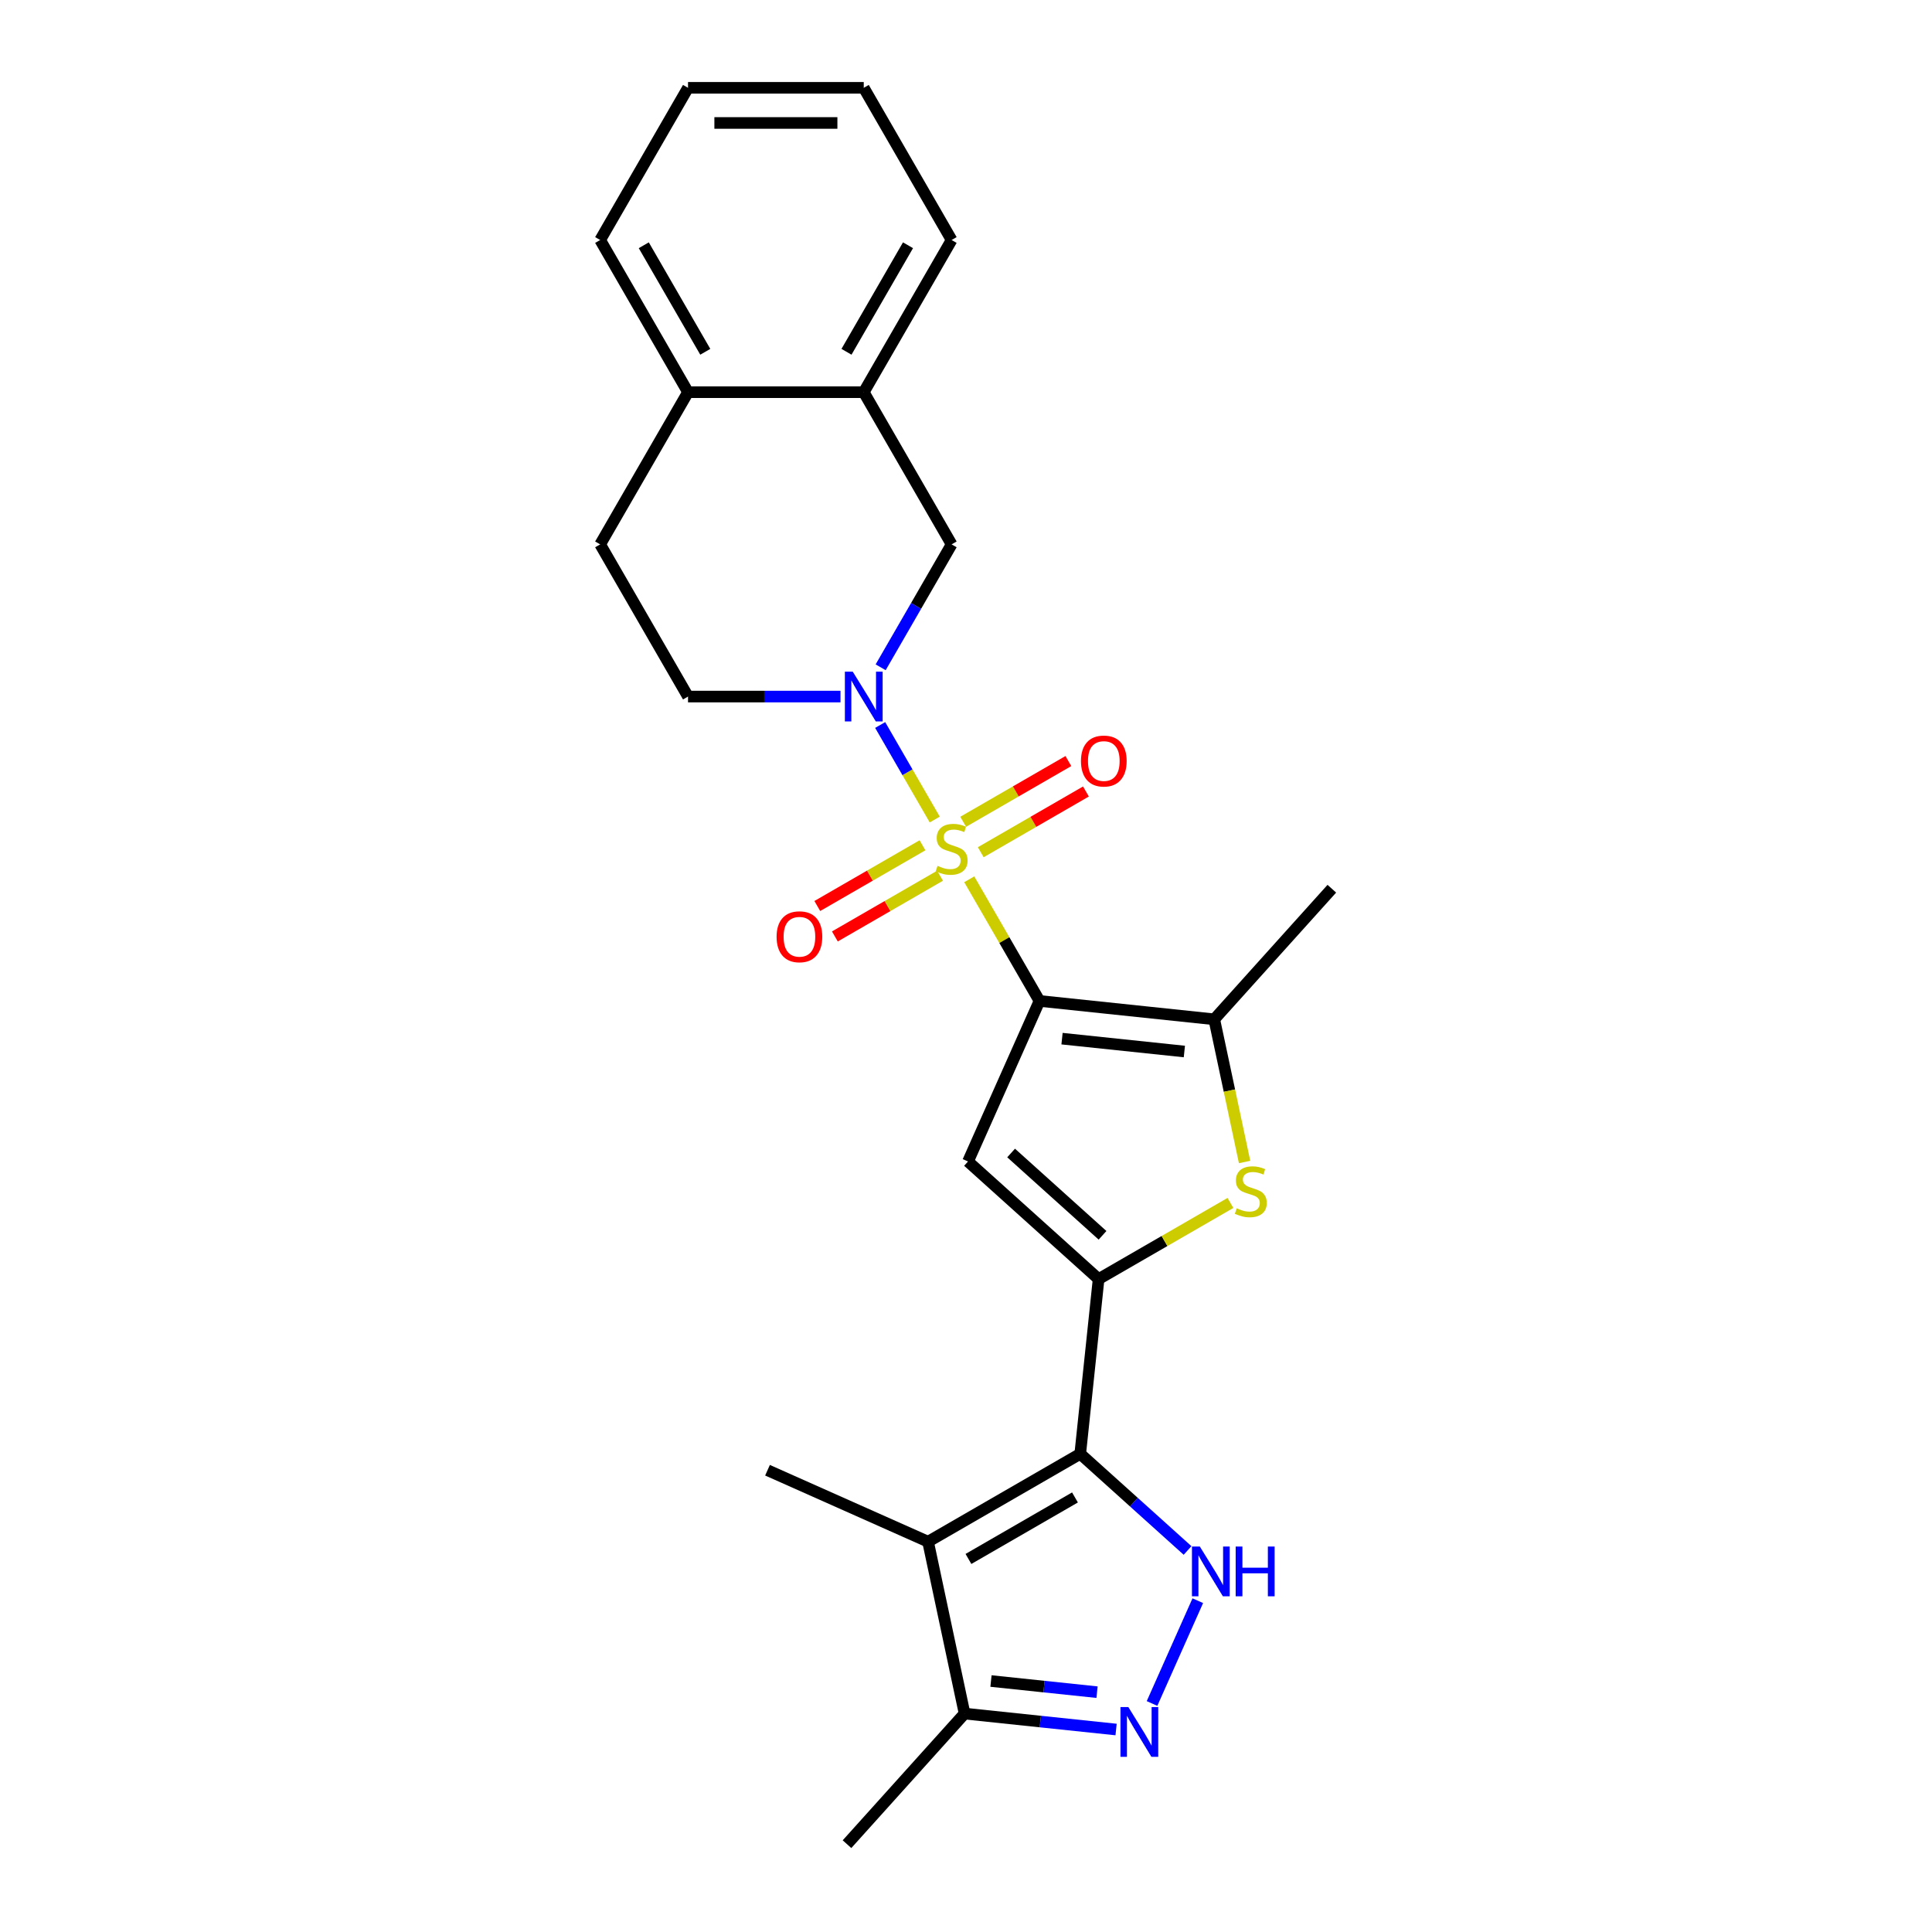 <?xml version='1.0' encoding='iso-8859-1'?>
<svg version='1.1' baseProfile='full'
              xmlns='http://www.w3.org/2000/svg'
                      xmlns:rdkit='http://www.rdkit.org/xml'
                      xmlns:xlink='http://www.w3.org/1999/xlink'
                  xml:space='preserve'
width='1000px' height='1000px' viewBox='0 0 1000 1000'>
<!-- END OF HEADER -->
<rect style='opacity:1.0;fill:#FFFFFF;stroke:none' width='1000' height='1000' x='0' y='0'> </rect>
<path class='bond-0' d='M 501.684,455.122 L 519.86,486.604' style='fill:none;fill-rule:evenodd;stroke:#CCCC00;stroke-width:6px;stroke-linecap:butt;stroke-linejoin:miter;stroke-opacity:1' />
<path class='bond-0' d='M 519.86,486.604 L 538.036,518.085' style='fill:none;fill-rule:evenodd;stroke:#000000;stroke-width:6px;stroke-linecap:butt;stroke-linejoin:miter;stroke-opacity:1' />
<path class='bond-4' d='M 483.829,424.196 L 469.702,399.728' style='fill:none;fill-rule:evenodd;stroke:#CCCC00;stroke-width:6px;stroke-linecap:butt;stroke-linejoin:miter;stroke-opacity:1' />
<path class='bond-4' d='M 469.702,399.728 L 455.575,375.259' style='fill:none;fill-rule:evenodd;stroke:#0000FF;stroke-width:6px;stroke-linecap:butt;stroke-linejoin:miter;stroke-opacity:1' />
<path class='bond-12' d='M 507.638,441.109 L 534.86,425.393' style='fill:none;fill-rule:evenodd;stroke:#CCCC00;stroke-width:6px;stroke-linecap:butt;stroke-linejoin:miter;stroke-opacity:1' />
<path class='bond-12' d='M 534.86,425.393 L 562.083,409.676' style='fill:none;fill-rule:evenodd;stroke:#FF0000;stroke-width:6px;stroke-linecap:butt;stroke-linejoin:miter;stroke-opacity:1' />
<path class='bond-12' d='M 498.542,425.355 L 525.765,409.638' style='fill:none;fill-rule:evenodd;stroke:#CCCC00;stroke-width:6px;stroke-linecap:butt;stroke-linejoin:miter;stroke-opacity:1' />
<path class='bond-12' d='M 525.765,409.638 L 552.987,393.922' style='fill:none;fill-rule:evenodd;stroke:#FF0000;stroke-width:6px;stroke-linecap:butt;stroke-linejoin:miter;stroke-opacity:1' />
<path class='bond-13' d='M 477.476,437.517 L 450.254,453.234' style='fill:none;fill-rule:evenodd;stroke:#CCCC00;stroke-width:6px;stroke-linecap:butt;stroke-linejoin:miter;stroke-opacity:1' />
<path class='bond-13' d='M 450.254,453.234 L 423.032,468.951' style='fill:none;fill-rule:evenodd;stroke:#FF0000;stroke-width:6px;stroke-linecap:butt;stroke-linejoin:miter;stroke-opacity:1' />
<path class='bond-13' d='M 486.572,453.272 L 459.35,468.989' style='fill:none;fill-rule:evenodd;stroke:#CCCC00;stroke-width:6px;stroke-linecap:butt;stroke-linejoin:miter;stroke-opacity:1' />
<path class='bond-13' d='M 459.35,468.989 L 432.128,484.705' style='fill:none;fill-rule:evenodd;stroke:#FF0000;stroke-width:6px;stroke-linecap:butt;stroke-linejoin:miter;stroke-opacity:1' />
<path class='bond-3' d='M 538.036,518.085 L 501.04,601.179' style='fill:none;fill-rule:evenodd;stroke:#000000;stroke-width:6px;stroke-linecap:butt;stroke-linejoin:miter;stroke-opacity:1' />
<path class='bond-7' d='M 538.036,518.085 L 628.496,527.593' style='fill:none;fill-rule:evenodd;stroke:#000000;stroke-width:6px;stroke-linecap:butt;stroke-linejoin:miter;stroke-opacity:1' />
<path class='bond-7' d='M 549.704,537.603 L 613.025,544.259' style='fill:none;fill-rule:evenodd;stroke:#000000;stroke-width:6px;stroke-linecap:butt;stroke-linejoin:miter;stroke-opacity:1' />
<path class='bond-1' d='M 559.127,752.502 L 568.635,662.042' style='fill:none;fill-rule:evenodd;stroke:#000000;stroke-width:6px;stroke-linecap:butt;stroke-linejoin:miter;stroke-opacity:1' />
<path class='bond-5' d='M 559.127,752.502 L 586.903,777.511' style='fill:none;fill-rule:evenodd;stroke:#000000;stroke-width:6px;stroke-linecap:butt;stroke-linejoin:miter;stroke-opacity:1' />
<path class='bond-5' d='M 586.903,777.511 L 614.679,802.521' style='fill:none;fill-rule:evenodd;stroke:#0000FF;stroke-width:6px;stroke-linecap:butt;stroke-linejoin:miter;stroke-opacity:1' />
<path class='bond-6' d='M 559.127,752.502 L 480.356,797.98' style='fill:none;fill-rule:evenodd;stroke:#000000;stroke-width:6px;stroke-linecap:butt;stroke-linejoin:miter;stroke-opacity:1' />
<path class='bond-6' d='M 556.407,775.078 L 501.267,806.913' style='fill:none;fill-rule:evenodd;stroke:#000000;stroke-width:6px;stroke-linecap:butt;stroke-linejoin:miter;stroke-opacity:1' />
<path class='bond-2' d='M 568.635,662.042 L 501.04,601.179' style='fill:none;fill-rule:evenodd;stroke:#000000;stroke-width:6px;stroke-linecap:butt;stroke-linejoin:miter;stroke-opacity:1' />
<path class='bond-2' d='M 570.668,639.394 L 523.352,596.79' style='fill:none;fill-rule:evenodd;stroke:#000000;stroke-width:6px;stroke-linecap:butt;stroke-linejoin:miter;stroke-opacity:1' />
<path class='bond-25' d='M 568.635,662.042 L 602.755,642.343' style='fill:none;fill-rule:evenodd;stroke:#000000;stroke-width:6px;stroke-linecap:butt;stroke-linejoin:miter;stroke-opacity:1' />
<path class='bond-25' d='M 602.755,642.343 L 636.874,622.644' style='fill:none;fill-rule:evenodd;stroke:#CCCC00;stroke-width:6px;stroke-linecap:butt;stroke-linejoin:miter;stroke-opacity:1' />
<path class='bond-11' d='M 455.827,345.388 L 474.192,313.579' style='fill:none;fill-rule:evenodd;stroke:#0000FF;stroke-width:6px;stroke-linecap:butt;stroke-linejoin:miter;stroke-opacity:1' />
<path class='bond-11' d='M 474.192,313.579 L 492.557,281.77' style='fill:none;fill-rule:evenodd;stroke:#000000;stroke-width:6px;stroke-linecap:butt;stroke-linejoin:miter;stroke-opacity:1' />
<path class='bond-15' d='M 435.036,360.542 L 395.578,360.542' style='fill:none;fill-rule:evenodd;stroke:#0000FF;stroke-width:6px;stroke-linecap:butt;stroke-linejoin:miter;stroke-opacity:1' />
<path class='bond-15' d='M 395.578,360.542 L 356.121,360.542' style='fill:none;fill-rule:evenodd;stroke:#000000;stroke-width:6px;stroke-linecap:butt;stroke-linejoin:miter;stroke-opacity:1' />
<path class='bond-9' d='M 619.975,828.518 L 596.289,881.719' style='fill:none;fill-rule:evenodd;stroke:#0000FF;stroke-width:6px;stroke-linecap:butt;stroke-linejoin:miter;stroke-opacity:1' />
<path class='bond-10' d='M 480.356,797.98 L 499.267,886.951' style='fill:none;fill-rule:evenodd;stroke:#000000;stroke-width:6px;stroke-linecap:butt;stroke-linejoin:miter;stroke-opacity:1' />
<path class='bond-18' d='M 480.356,797.98 L 397.262,760.985' style='fill:none;fill-rule:evenodd;stroke:#000000;stroke-width:6px;stroke-linecap:butt;stroke-linejoin:miter;stroke-opacity:1' />
<path class='bond-8' d='M 628.496,527.593 L 636.345,564.519' style='fill:none;fill-rule:evenodd;stroke:#000000;stroke-width:6px;stroke-linecap:butt;stroke-linejoin:miter;stroke-opacity:1' />
<path class='bond-8' d='M 636.345,564.519 L 644.194,601.446' style='fill:none;fill-rule:evenodd;stroke:#CCCC00;stroke-width:6px;stroke-linecap:butt;stroke-linejoin:miter;stroke-opacity:1' />
<path class='bond-19' d='M 628.496,527.593 L 689.358,459.998' style='fill:none;fill-rule:evenodd;stroke:#000000;stroke-width:6px;stroke-linecap:butt;stroke-linejoin:miter;stroke-opacity:1' />
<path class='bond-28' d='M 577.684,895.193 L 538.475,891.072' style='fill:none;fill-rule:evenodd;stroke:#0000FF;stroke-width:6px;stroke-linecap:butt;stroke-linejoin:miter;stroke-opacity:1' />
<path class='bond-28' d='M 538.475,891.072 L 499.267,886.951' style='fill:none;fill-rule:evenodd;stroke:#000000;stroke-width:6px;stroke-linecap:butt;stroke-linejoin:miter;stroke-opacity:1' />
<path class='bond-28' d='M 567.823,875.864 L 540.377,872.98' style='fill:none;fill-rule:evenodd;stroke:#0000FF;stroke-width:6px;stroke-linecap:butt;stroke-linejoin:miter;stroke-opacity:1' />
<path class='bond-28' d='M 540.377,872.98 L 512.931,870.095' style='fill:none;fill-rule:evenodd;stroke:#000000;stroke-width:6px;stroke-linecap:butt;stroke-linejoin:miter;stroke-opacity:1' />
<path class='bond-20' d='M 499.267,886.951 L 438.404,954.545' style='fill:none;fill-rule:evenodd;stroke:#000000;stroke-width:6px;stroke-linecap:butt;stroke-linejoin:miter;stroke-opacity:1' />
<path class='bond-14' d='M 492.557,281.77 L 447.078,202.998' style='fill:none;fill-rule:evenodd;stroke:#000000;stroke-width:6px;stroke-linecap:butt;stroke-linejoin:miter;stroke-opacity:1' />
<path class='bond-21' d='M 447.078,202.998 L 492.557,124.226' style='fill:none;fill-rule:evenodd;stroke:#000000;stroke-width:6px;stroke-linecap:butt;stroke-linejoin:miter;stroke-opacity:1' />
<path class='bond-21' d='M 438.146,182.087 L 469.981,126.946' style='fill:none;fill-rule:evenodd;stroke:#000000;stroke-width:6px;stroke-linecap:butt;stroke-linejoin:miter;stroke-opacity:1' />
<path class='bond-26' d='M 447.078,202.998 L 356.121,202.998' style='fill:none;fill-rule:evenodd;stroke:#000000;stroke-width:6px;stroke-linecap:butt;stroke-linejoin:miter;stroke-opacity:1' />
<path class='bond-17' d='M 356.121,360.542 L 310.642,281.77' style='fill:none;fill-rule:evenodd;stroke:#000000;stroke-width:6px;stroke-linecap:butt;stroke-linejoin:miter;stroke-opacity:1' />
<path class='bond-16' d='M 356.121,202.998 L 310.642,281.77' style='fill:none;fill-rule:evenodd;stroke:#000000;stroke-width:6px;stroke-linecap:butt;stroke-linejoin:miter;stroke-opacity:1' />
<path class='bond-22' d='M 356.121,202.998 L 310.642,124.226' style='fill:none;fill-rule:evenodd;stroke:#000000;stroke-width:6px;stroke-linecap:butt;stroke-linejoin:miter;stroke-opacity:1' />
<path class='bond-22' d='M 365.053,182.087 L 333.218,126.946' style='fill:none;fill-rule:evenodd;stroke:#000000;stroke-width:6px;stroke-linecap:butt;stroke-linejoin:miter;stroke-opacity:1' />
<path class='bond-23' d='M 492.557,124.226 L 447.078,45.455' style='fill:none;fill-rule:evenodd;stroke:#000000;stroke-width:6px;stroke-linecap:butt;stroke-linejoin:miter;stroke-opacity:1' />
<path class='bond-24' d='M 310.642,124.226 L 356.121,45.455' style='fill:none;fill-rule:evenodd;stroke:#000000;stroke-width:6px;stroke-linecap:butt;stroke-linejoin:miter;stroke-opacity:1' />
<path class='bond-27' d='M 447.078,45.455 L 356.121,45.455' style='fill:none;fill-rule:evenodd;stroke:#000000;stroke-width:6px;stroke-linecap:butt;stroke-linejoin:miter;stroke-opacity:1' />
<path class='bond-27' d='M 433.435,63.646 L 369.764,63.646' style='fill:none;fill-rule:evenodd;stroke:#000000;stroke-width:6px;stroke-linecap:butt;stroke-linejoin:miter;stroke-opacity:1' />
<path  class='atom-0' d='M 485.281 448.155
Q 485.572 448.264, 486.772 448.773
Q 487.973 449.282, 489.283 449.61
Q 490.629 449.901, 491.939 449.901
Q 494.376 449.901, 495.795 448.737
Q 497.214 447.536, 497.214 445.462
Q 497.214 444.043, 496.487 443.17
Q 495.795 442.297, 494.704 441.824
Q 493.612 441.351, 491.793 440.805
Q 489.501 440.114, 488.119 439.459
Q 486.772 438.804, 485.79 437.422
Q 484.844 436.039, 484.844 433.71
Q 484.844 430.472, 487.027 428.471
Q 489.246 426.47, 493.612 426.47
Q 496.596 426.47, 499.979 427.889
L 499.143 430.691
Q 496.05 429.417, 493.722 429.417
Q 491.211 429.417, 489.829 430.472
Q 488.446 431.491, 488.482 433.274
Q 488.482 434.656, 489.174 435.493
Q 489.901 436.33, 490.92 436.803
Q 491.975 437.276, 493.722 437.822
Q 496.05 438.549, 497.433 439.277
Q 498.815 440.005, 499.798 441.496
Q 500.816 442.952, 500.816 445.462
Q 500.816 449.028, 498.415 450.956
Q 496.05 452.848, 492.084 452.848
Q 489.792 452.848, 488.046 452.339
Q 486.336 451.866, 484.298 451.029
L 485.281 448.155
' fill='#CCCC00'/>
<path  class='atom-5' d='M 441.384 347.662
L 449.825 361.306
Q 450.662 362.652, 452.008 365.09
Q 453.354 367.527, 453.427 367.673
L 453.427 347.662
L 456.847 347.662
L 456.847 373.421
L 453.318 373.421
L 444.259 358.504
Q 443.204 356.758, 442.076 354.757
Q 440.984 352.756, 440.657 352.137
L 440.657 373.421
L 437.309 373.421
L 437.309 347.662
L 441.384 347.662
' fill='#0000FF'/>
<path  class='atom-6' d='M 621.028 800.485
L 629.469 814.128
Q 630.306 815.474, 631.652 817.912
Q 632.998 820.35, 633.071 820.495
L 633.071 800.485
L 636.491 800.485
L 636.491 826.244
L 632.962 826.244
L 623.903 811.327
Q 622.847 809.58, 621.72 807.579
Q 620.628 805.578, 620.301 804.96
L 620.301 826.244
L 616.953 826.244
L 616.953 800.485
L 621.028 800.485
' fill='#0000FF'/>
<path  class='atom-6' d='M 639.584 800.485
L 643.076 800.485
L 643.076 811.436
L 656.247 811.436
L 656.247 800.485
L 659.74 800.485
L 659.74 826.244
L 656.247 826.244
L 656.247 814.347
L 643.076 814.347
L 643.076 826.244
L 639.584 826.244
L 639.584 800.485
' fill='#0000FF'/>
<path  class='atom-9' d='M 640.13 625.404
Q 640.421 625.513, 641.622 626.023
Q 642.823 626.532, 644.132 626.86
Q 645.479 627.151, 646.788 627.151
Q 649.226 627.151, 650.645 625.986
Q 652.064 624.786, 652.064 622.712
Q 652.064 621.293, 651.336 620.42
Q 650.645 619.547, 649.554 619.074
Q 648.462 618.601, 646.643 618.055
Q 644.351 617.364, 642.968 616.709
Q 641.622 616.054, 640.64 614.671
Q 639.694 613.289, 639.694 610.96
Q 639.694 607.722, 641.877 605.721
Q 644.096 603.72, 648.462 603.72
Q 651.445 603.72, 654.829 605.139
L 653.992 607.94
Q 650.9 606.667, 648.571 606.667
Q 646.061 606.667, 644.678 607.722
Q 643.296 608.741, 643.332 610.523
Q 643.332 611.906, 644.023 612.743
Q 644.751 613.58, 645.77 614.053
Q 646.825 614.526, 648.571 615.071
Q 650.9 615.799, 652.282 616.527
Q 653.665 617.254, 654.647 618.746
Q 655.666 620.201, 655.666 622.712
Q 655.666 626.277, 653.265 628.206
Q 650.9 630.098, 646.934 630.098
Q 644.642 630.098, 642.895 629.588
Q 641.185 629.115, 639.148 628.278
L 640.13 625.404
' fill='#CCCC00'/>
<path  class='atom-10' d='M 584.032 883.579
L 592.473 897.222
Q 593.31 898.569, 594.656 901.006
Q 596.002 903.444, 596.075 903.589
L 596.075 883.579
L 599.495 883.579
L 599.495 909.338
L 595.966 909.338
L 586.907 894.421
Q 585.852 892.674, 584.724 890.673
Q 583.632 888.672, 583.305 888.054
L 583.305 909.338
L 579.958 909.338
L 579.958 883.579
L 584.032 883.579
' fill='#0000FF'/>
<path  class='atom-13' d='M 559.505 393.907
Q 559.505 387.722, 562.561 384.266
Q 565.617 380.809, 571.329 380.809
Q 577.041 380.809, 580.097 384.266
Q 583.154 387.722, 583.154 393.907
Q 583.154 400.165, 580.061 403.731
Q 576.968 407.26, 571.329 407.26
Q 565.653 407.26, 562.561 403.731
Q 559.505 400.202, 559.505 393.907
M 571.329 404.349
Q 575.258 404.349, 577.369 401.73
Q 579.515 399.074, 579.515 393.907
Q 579.515 388.85, 577.369 386.303
Q 575.258 383.72, 571.329 383.72
Q 567.4 383.72, 565.253 386.267
Q 563.143 388.814, 563.143 393.907
Q 563.143 399.11, 565.253 401.73
Q 567.4 404.349, 571.329 404.349
' fill='#FF0000'/>
<path  class='atom-14' d='M 401.961 484.865
Q 401.961 478.68, 405.017 475.224
Q 408.073 471.767, 413.785 471.767
Q 419.498 471.767, 422.554 475.224
Q 425.61 478.68, 425.61 484.865
Q 425.61 491.123, 422.517 494.689
Q 419.425 498.218, 413.785 498.218
Q 408.11 498.218, 405.017 494.689
Q 401.961 491.159, 401.961 484.865
M 413.785 495.307
Q 417.715 495.307, 419.825 492.688
Q 421.972 490.032, 421.972 484.865
Q 421.972 479.808, 419.825 477.261
Q 417.715 474.678, 413.785 474.678
Q 409.856 474.678, 407.709 477.225
Q 405.599 479.771, 405.599 484.865
Q 405.599 490.068, 407.709 492.688
Q 409.856 495.307, 413.785 495.307
' fill='#FF0000'/>
</svg>
